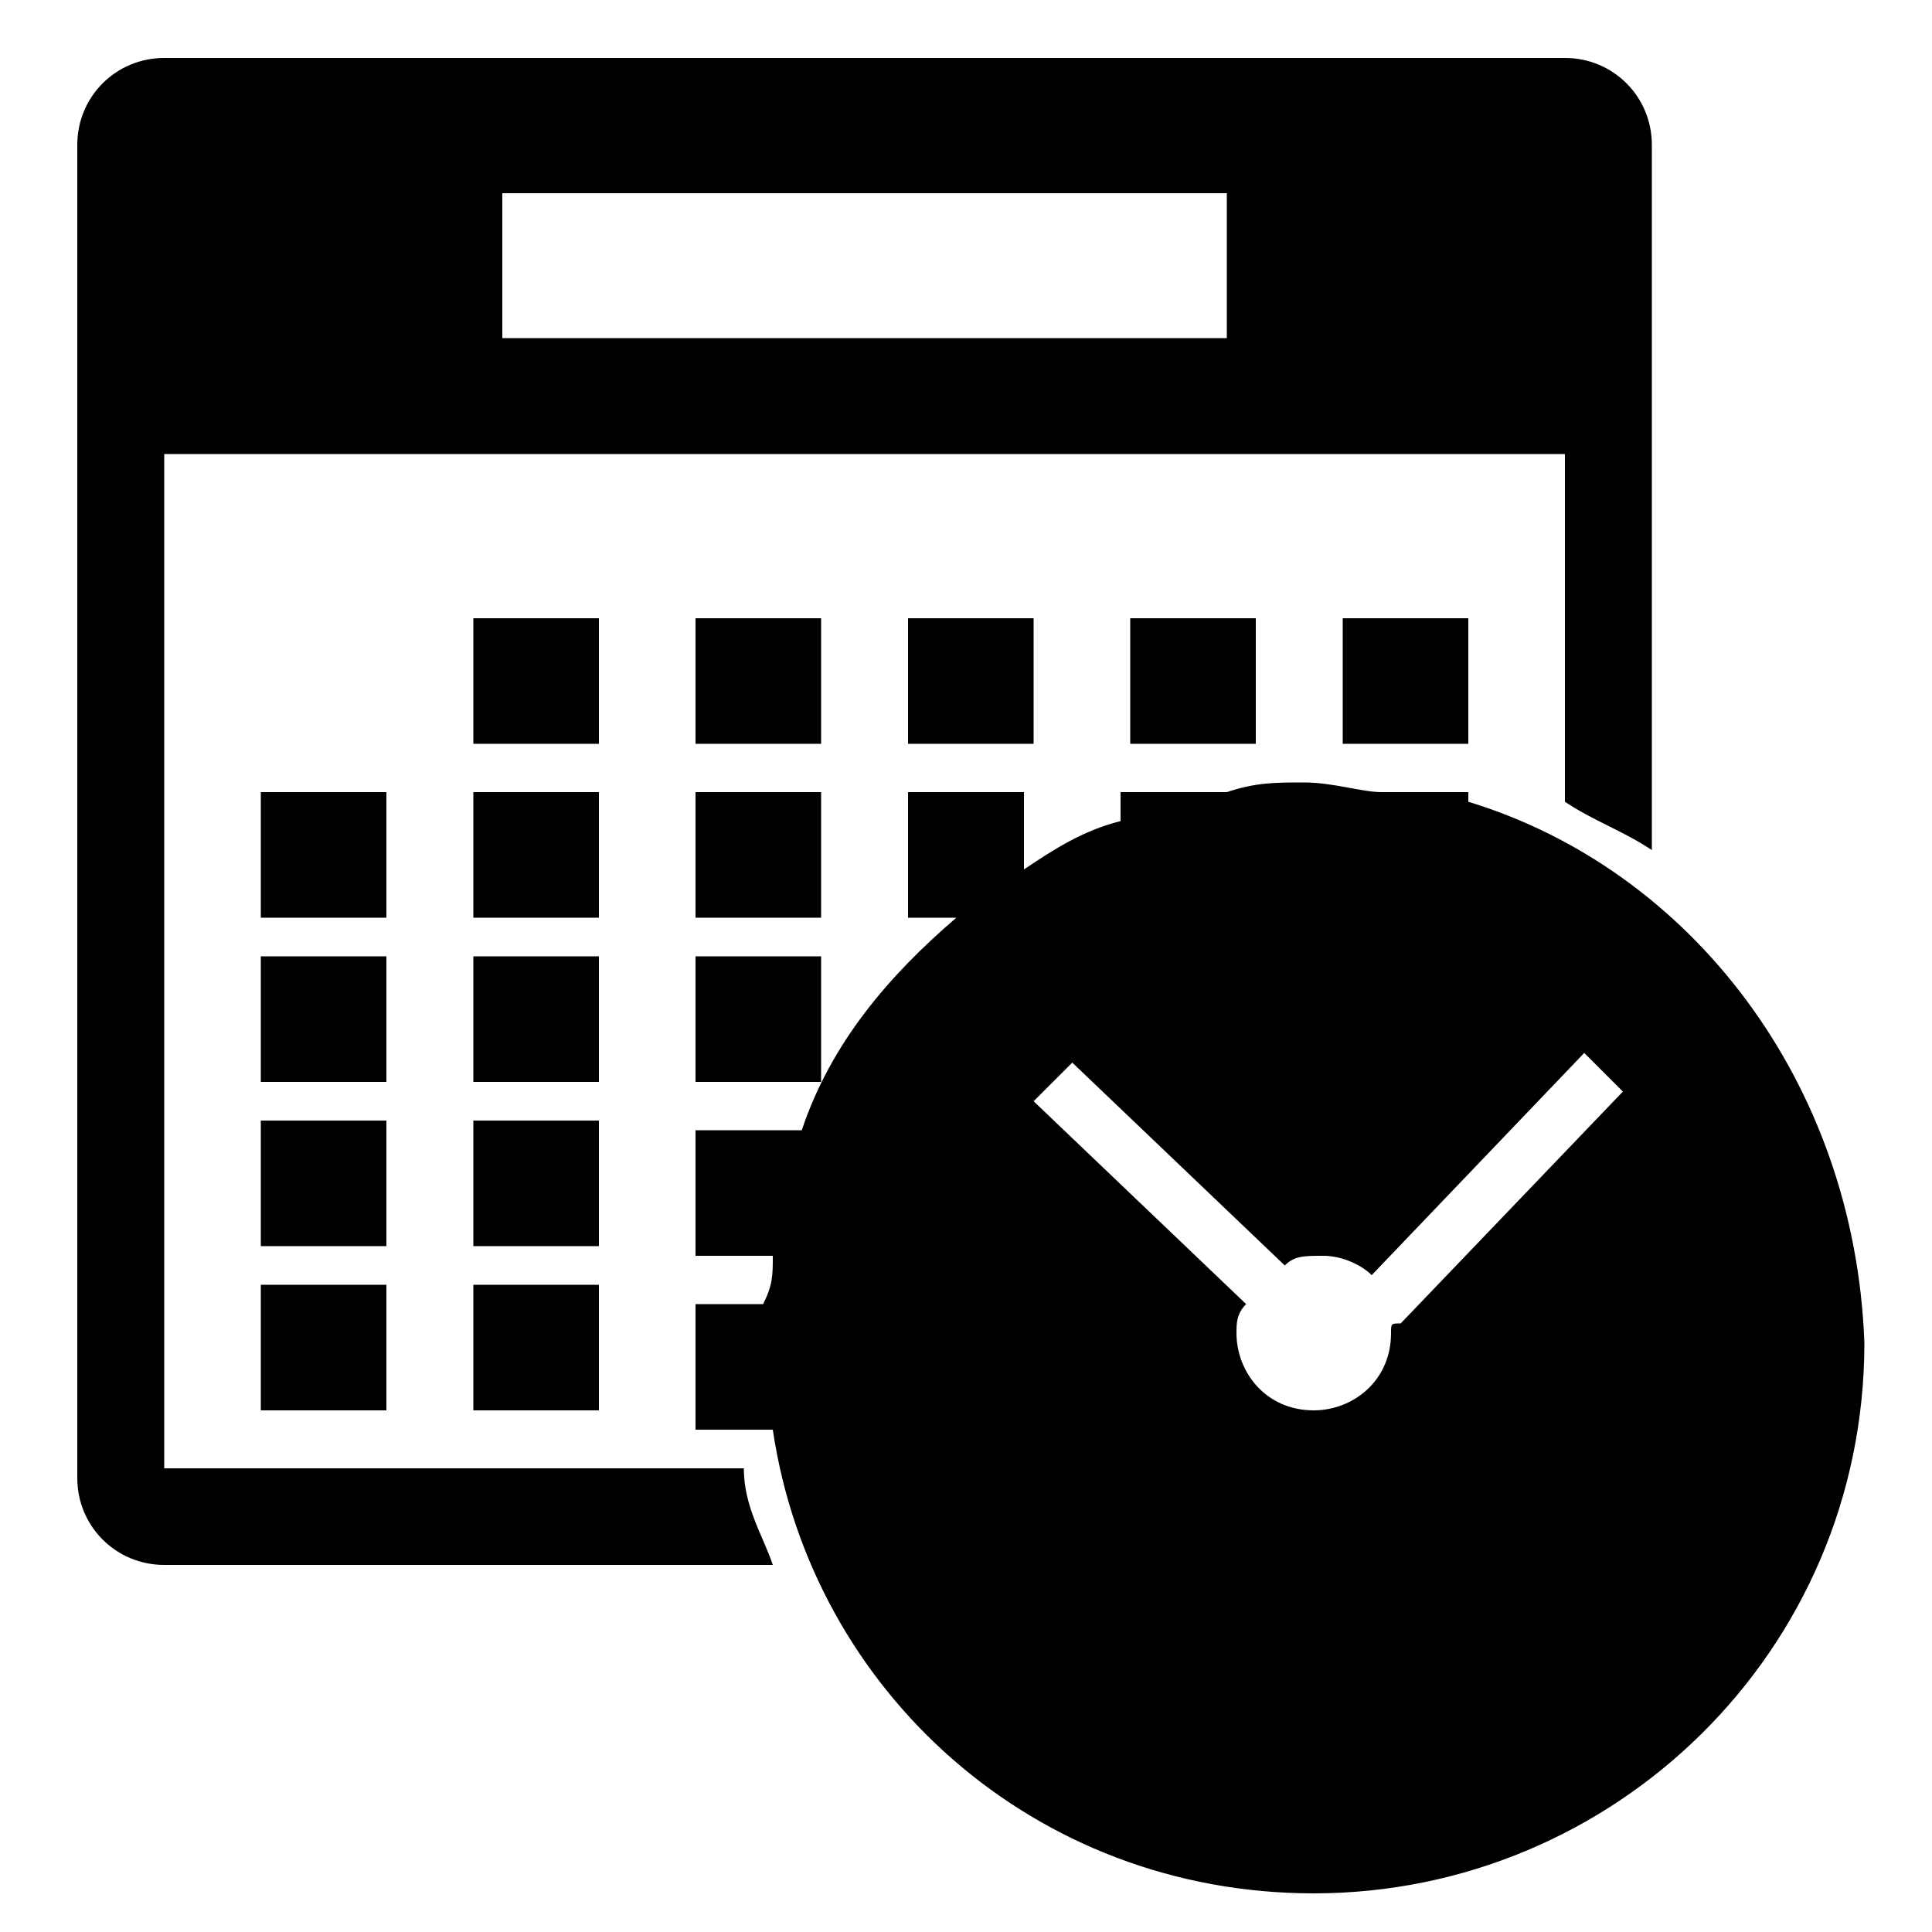 <svg width="20" height="20" viewBox="0 0 20 20" xmlns="http://www.w3.org/2000/svg">
<g fill="currentColor" fill-rule="evenodd">
	<g fill="currentColor" fill-rule="evenodd">
		<g fill="currentColor" fill-rule="evenodd">
			<rect x="4.9" y="6.4" width="1.3" height="1.3"/>
			<rect x="7.2" y="6.4" width="1.3" height="1.3"/>
			<rect x="9.4" y="6.4" width="1.3" height="1.3"/>
			<rect x="11.7" y="6.4" width="1.3" height="1.3"/>
			<rect x="13.9" y="6.4" width="1.3" height="1.3"/>
			<rect x="4.9" y="8.2" width="1.3" height="1.3"/>
			<rect x="7.2" y="8.2" width="1.3" height="1.3"/>
			<rect x="2.7" y="8.2" width="1.3" height="1.3"/>
			<rect x="4.9" y="9.9" width="1.3" height="1.3"/>
			<rect x="7.2" y="9.9" width="1.3" height="1.3"/>
			<rect x="2.7" y="9.9" width="1.3" height="1.3"/>
			<rect x="4.9" y="11.6" width="1.3" height="1.3"/>
			<rect x="2.7" y="11.6" width="1.3" height="1.3"/>
			<rect x="4.9" y="13.3" width="1.3" height="1.3"/>
			<rect x="2.7" y="13.3" width="1.3" height="1.3"/>
			<path d="M15.2,8.3V8.2h-0.9c-0.2,0-0.5-0.1-0.8-0.1s-0.5,0-0.8,0.1h-1.1v0.3c-0.4,0.1-0.7,0.3-1,0.5V8.2H9.4v1.3h0.5
				c-0.7,0.6-1.3,1.3-1.6,2.2H7.2v1.3H8c0,0.2,0,0.3-0.1,0.5H7.2v1.3H8c0.4,2.7,2.7,4.8,5.6,4.8c3.1,0,5.7-2.5,5.7-5.7
				C19.2,11.2,17.5,9,15.2,8.3z M14.4,13.8c0,0.5-0.4,0.8-0.8,0.8c-0.5,0-0.8-0.4-0.8-0.8c0-0.1,0-0.2,0.1-0.3l-2.2-2.1l0.4-0.4
				l2.2,2.1c0.1-0.1,0.2-0.1,0.4-0.1c0.2,0,0.4,0.1,0.5,0.2l2.2-2.3l0.4,0.4l-2.3,2.4C14.4,13.7,14.4,13.7,14.4,13.8z"/>
			<path d="M1.7,15.2V4.7h14.5v3.6c0.3,0.2,0.6,0.3,0.9,0.5V1.5c0-0.5-0.4-0.9-0.9-0.9H1.7C1.2,0.6,0.8,1,0.8,1.5v13.8
				c0,0.5,0.4,0.9,0.9,0.9H8c-0.1-0.3-0.3-0.6-0.3-1H1.7z M5.2,2h7.5v1.5H5.2V2z"/>
			</g>
		</g>
	</g>
</svg>
